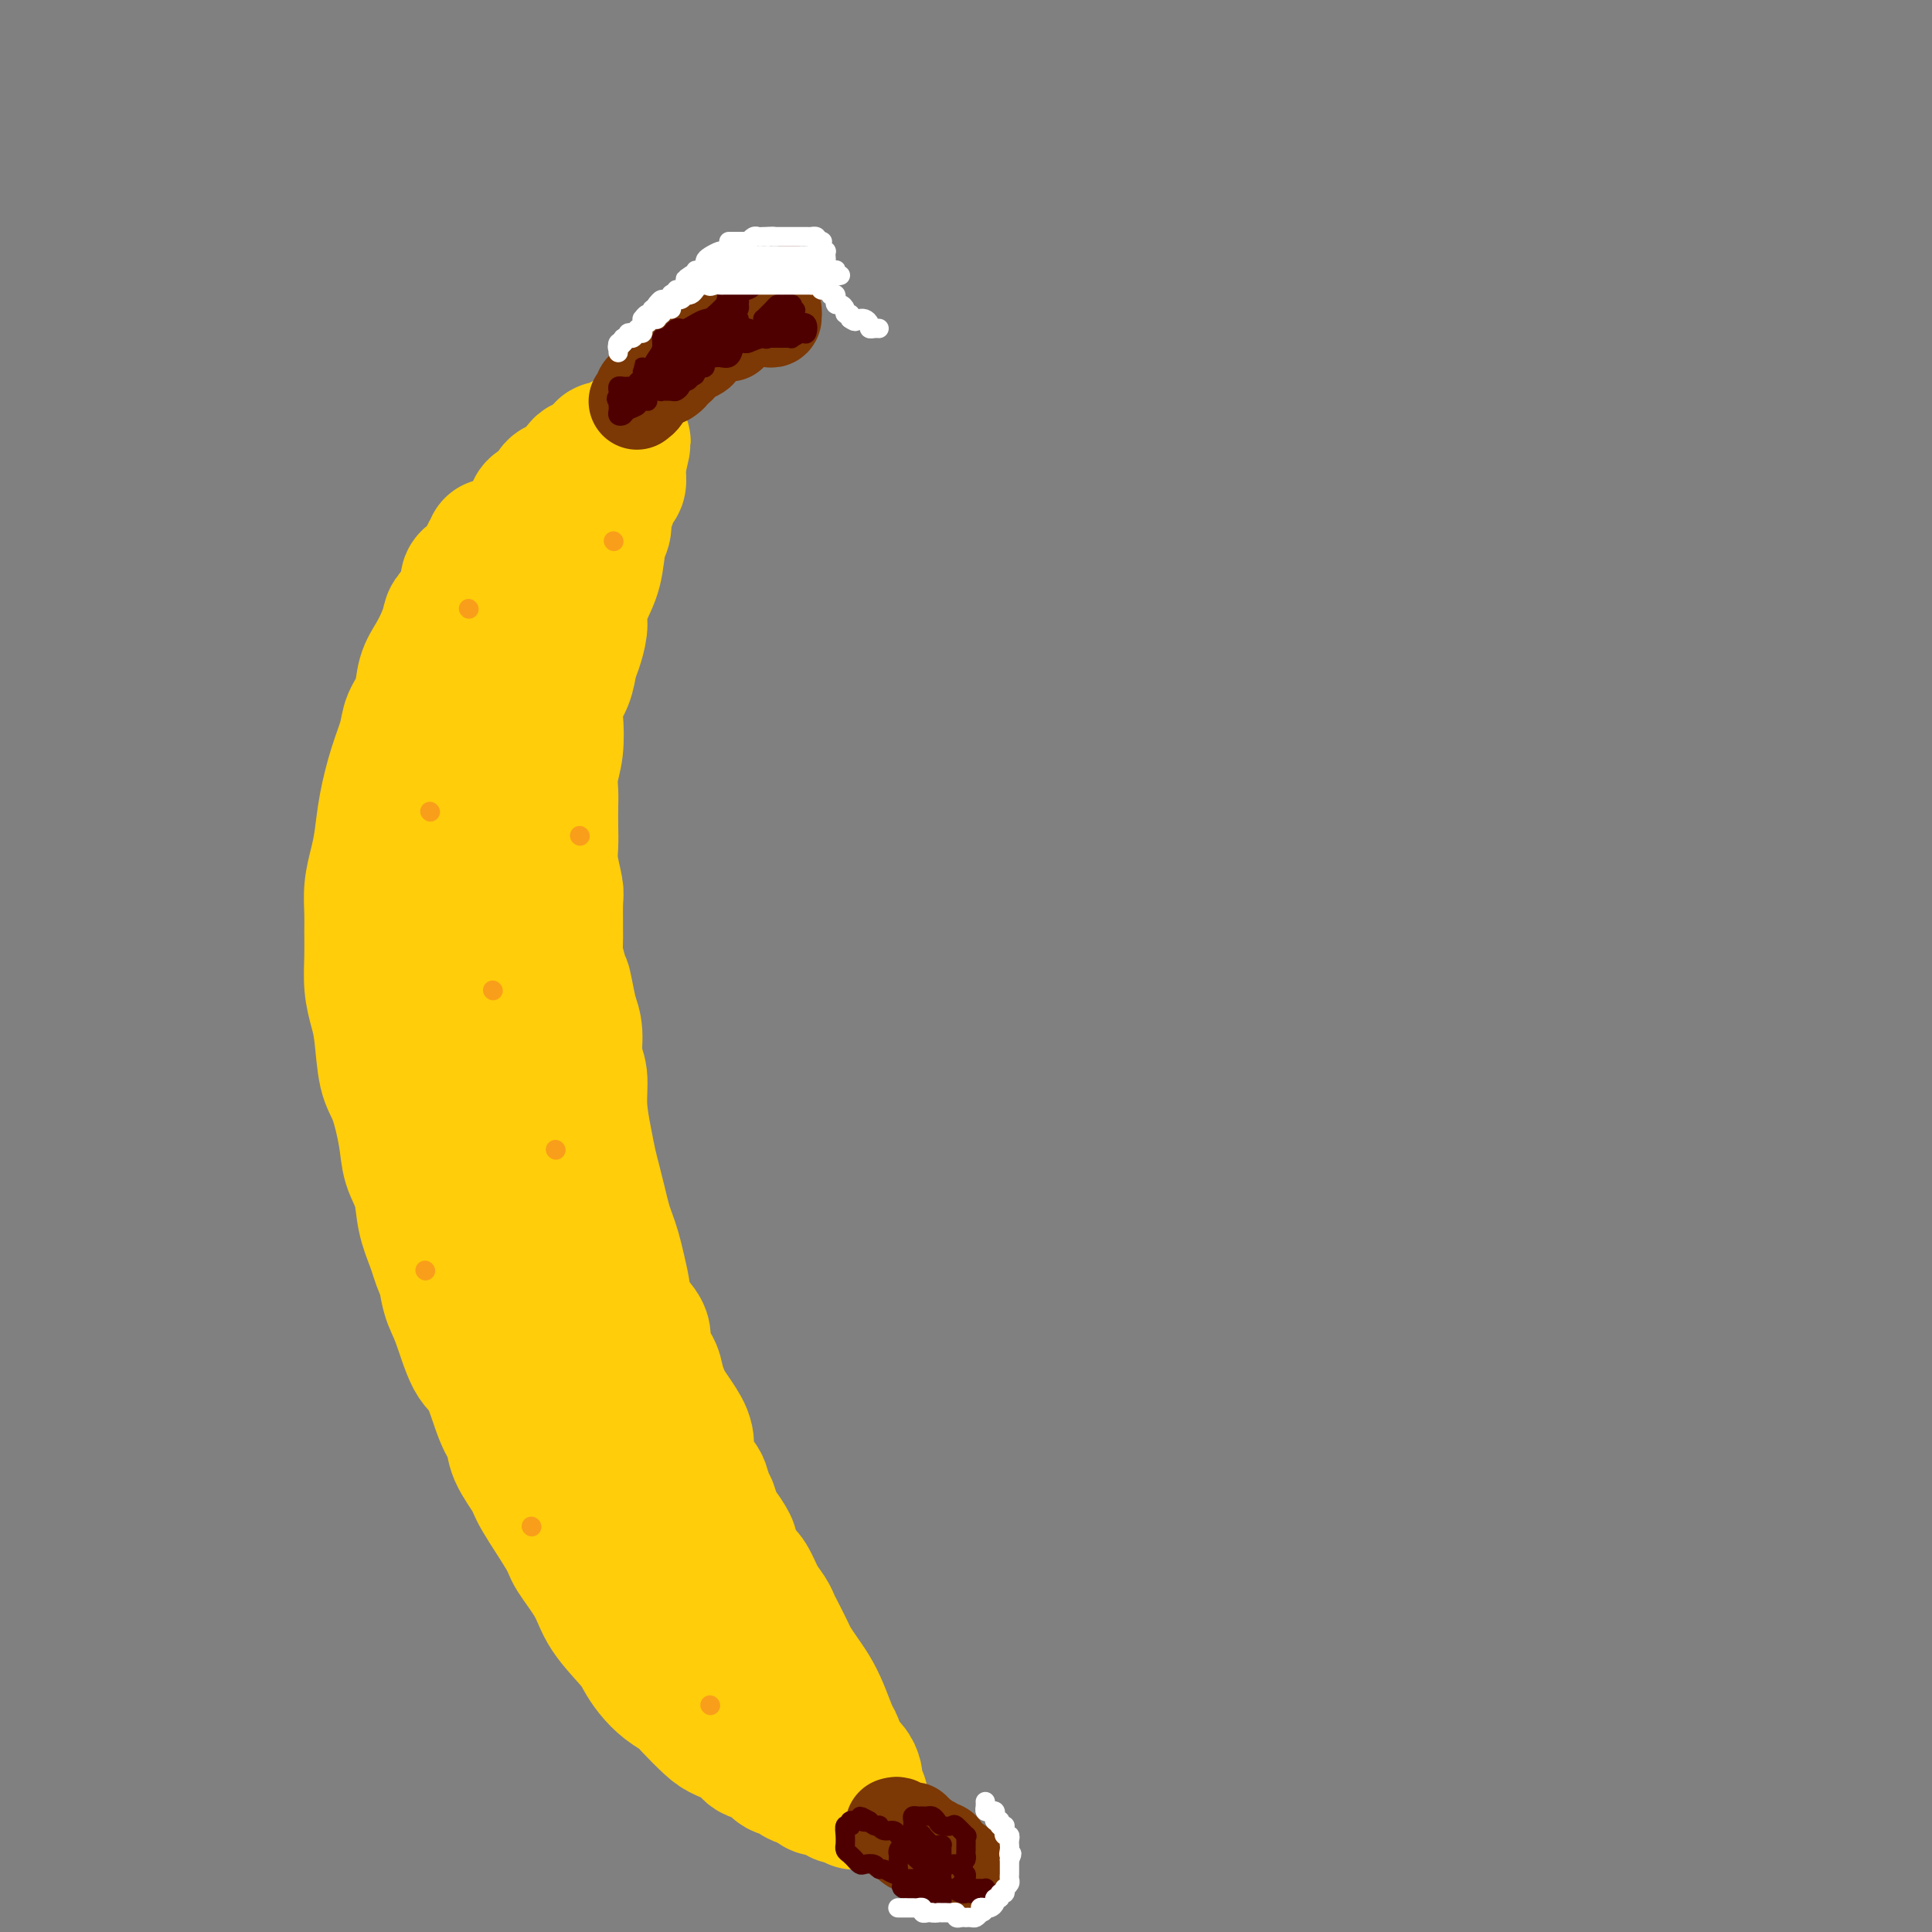 <svg viewBox='0 0 400 400' version='1.1' xmlns='http://www.w3.org/2000/svg' xmlns:xlink='http://www.w3.org/1999/xlink'><rect x="0" y="0" width="400" height="400" fill="#808080" stroke="none"/><g fill='none' stroke='#FFCD0A' stroke-width='6' stroke-linecap='round' stroke-linejoin='round'><path d='M86,127c-0.277,0.659 -0.553,1.319 -1,2c-0.447,0.681 -1.064,1.384 -1,2c0.064,0.616 0.809,1.146 0,3c-0.809,1.854 -3.172,5.032 -4,7c-0.828,1.968 -0.120,2.725 0,4c0.120,1.275 -0.347,3.067 -1,5c-0.653,1.933 -1.493,4.007 -2,6c-0.507,1.993 -0.683,3.904 -1,6c-0.317,2.096 -0.776,4.378 -1,8c-0.224,3.622 -0.212,8.583 0,12c0.212,3.417 0.623,5.290 1,9c0.377,3.710 0.719,9.258 1,13c0.281,3.742 0.501,5.676 1,8c0.499,2.324 1.277,5.036 2,8c0.723,2.964 1.393,6.180 2,9c0.607,2.820 1.152,5.244 2,8c0.848,2.756 1.998,5.845 3,9c1.002,3.155 1.855,6.375 3,9c1.145,2.625 2.582,4.656 4,8c1.418,3.344 2.818,8.002 5,13c2.182,4.998 5.146,10.336 7,14c1.854,3.664 2.596,5.656 4,8c1.404,2.344 3.468,5.042 5,8c1.532,2.958 2.530,6.178 4,9c1.470,2.822 3.410,5.248 5,8c1.590,2.752 2.828,5.830 4,8c1.172,2.170 2.277,3.430 4,6c1.723,2.570 4.064,6.448 5,8c0.936,1.552 0.468,0.776 0,0'/></g>
<g fill='none' stroke='#FFCD0A' stroke-width='28' stroke-linecap='round' stroke-linejoin='round'><path d='M102,113c-0.029,0.432 -0.058,0.864 0,1c0.058,0.136 0.204,-0.022 0,0c-0.204,0.022 -0.759,0.226 -1,1c-0.241,0.774 -0.169,2.118 -1,3c-0.831,0.882 -2.565,1.302 -3,2c-0.435,0.698 0.428,1.674 0,3c-0.428,1.326 -2.146,3.004 -3,4c-0.854,0.996 -0.844,1.312 -1,2c-0.156,0.688 -0.480,1.748 -1,3c-0.520,1.252 -1.238,2.696 -2,4c-0.762,1.304 -1.569,2.467 -2,4c-0.431,1.533 -0.486,3.436 -1,5c-0.514,1.564 -1.486,2.788 -2,4c-0.514,1.212 -0.571,2.413 -1,4c-0.429,1.587 -1.229,3.560 -2,6c-0.771,2.440 -1.513,5.345 -2,8c-0.487,2.655 -0.719,5.059 -1,7c-0.281,1.941 -0.611,3.420 -1,5c-0.389,1.580 -0.837,3.261 -1,5c-0.163,1.739 -0.041,3.536 0,5c0.041,1.464 0.000,2.596 0,4c-0.000,1.404 0.041,3.079 0,5c-0.041,1.921 -0.163,4.089 0,6c0.163,1.911 0.611,3.567 1,5c0.389,1.433 0.719,2.644 1,5c0.281,2.356 0.513,5.857 1,8c0.487,2.143 1.229,2.928 2,5c0.771,2.072 1.571,5.431 2,8c0.429,2.569 0.486,4.348 1,6c0.514,1.652 1.485,3.175 2,5c0.515,1.825 0.576,3.950 1,6c0.424,2.050 1.212,4.025 2,6'/><path d='M90,258c1.961,6.447 1.865,4.565 2,5c0.135,0.435 0.501,3.187 1,5c0.499,1.813 1.132,2.687 2,5c0.868,2.313 1.971,6.066 3,8c1.029,1.934 1.985,2.048 3,4c1.015,1.952 2.089,5.742 3,8c0.911,2.258 1.659,2.982 2,4c0.341,1.018 0.274,2.328 1,4c0.726,1.672 2.246,3.706 3,5c0.754,1.294 0.741,1.849 2,4c1.259,2.151 3.791,5.899 5,8c1.209,2.101 1.097,2.554 2,4c0.903,1.446 2.822,3.885 4,6c1.178,2.115 1.617,3.907 3,6c1.383,2.093 3.712,4.487 5,6c1.288,1.513 1.536,2.147 2,3c0.464,0.853 1.142,1.927 2,3c0.858,1.073 1.894,2.146 3,3c1.106,0.854 2.282,1.488 3,2c0.718,0.512 0.977,0.901 2,2c1.023,1.099 2.811,2.909 4,4c1.189,1.091 1.780,1.462 3,2c1.220,0.538 3.070,1.243 4,2c0.930,0.757 0.941,1.565 2,2c1.059,0.435 3.168,0.498 4,1c0.832,0.502 0.388,1.444 1,2c0.612,0.556 2.280,0.727 3,1c0.720,0.273 0.491,0.650 1,1c0.509,0.350 1.754,0.675 3,1'/><path d='M168,369c3.241,2.040 0.844,1.139 1,1c0.156,-0.139 2.864,0.484 4,1c1.136,0.516 0.700,0.924 1,1c0.300,0.076 1.335,-0.179 2,0c0.665,0.179 0.959,0.791 1,1c0.041,0.209 -0.171,0.015 0,0c0.171,-0.015 0.725,0.151 1,0c0.275,-0.151 0.270,-0.617 0,-1c-0.270,-0.383 -0.806,-0.683 -1,-1c-0.194,-0.317 -0.044,-0.650 0,-1c0.044,-0.350 -0.016,-0.717 0,-1c0.016,-0.283 0.107,-0.482 0,-1c-0.107,-0.518 -0.413,-1.356 -1,-2c-0.587,-0.644 -1.456,-1.096 -2,-2c-0.544,-0.904 -0.764,-2.261 -1,-3c-0.236,-0.739 -0.487,-0.860 -1,-2c-0.513,-1.140 -1.288,-3.301 -2,-5c-0.712,-1.699 -1.360,-2.938 -2,-4c-0.640,-1.062 -1.271,-1.947 -2,-3c-0.729,-1.053 -1.557,-2.274 -2,-3c-0.443,-0.726 -0.503,-0.959 -1,-2c-0.497,-1.041 -1.431,-2.891 -2,-4c-0.569,-1.109 -0.771,-1.477 -1,-2c-0.229,-0.523 -0.484,-1.202 -1,-2c-0.516,-0.798 -1.293,-1.715 -2,-3c-0.707,-1.285 -1.345,-2.939 -2,-4c-0.655,-1.061 -1.328,-1.531 -2,-2'/><path d='M153,325c-4.134,-7.855 -2.470,-5.493 -2,-5c0.470,0.493 -0.254,-0.883 -1,-2c-0.746,-1.117 -1.513,-1.975 -2,-3c-0.487,-1.025 -0.695,-2.216 -1,-3c-0.305,-0.784 -0.707,-1.160 -1,-2c-0.293,-0.840 -0.477,-2.143 -1,-3c-0.523,-0.857 -1.387,-1.269 -2,-2c-0.613,-0.731 -0.976,-1.781 -1,-3c-0.024,-1.219 0.292,-2.609 0,-4c-0.292,-1.391 -1.190,-2.785 -2,-4c-0.810,-1.215 -1.532,-2.253 -2,-3c-0.468,-0.747 -0.683,-1.203 -1,-2c-0.317,-0.797 -0.736,-1.935 -1,-3c-0.264,-1.065 -0.371,-2.058 -1,-3c-0.629,-0.942 -1.779,-1.833 -2,-3c-0.221,-1.167 0.488,-2.609 0,-4c-0.488,-1.391 -2.172,-2.732 -3,-4c-0.828,-1.268 -0.799,-2.463 -1,-4c-0.201,-1.537 -0.631,-3.415 -1,-5c-0.369,-1.585 -0.676,-2.878 -1,-4c-0.324,-1.122 -0.664,-2.074 -1,-3c-0.336,-0.926 -0.667,-1.827 -1,-3c-0.333,-1.173 -0.668,-2.619 -1,-4c-0.332,-1.381 -0.662,-2.698 -1,-4c-0.338,-1.302 -0.683,-2.591 -1,-4c-0.317,-1.409 -0.606,-2.939 -1,-5c-0.394,-2.061 -0.893,-4.652 -1,-7c-0.107,-2.348 0.177,-4.454 0,-6c-0.177,-1.546 -0.817,-2.532 -1,-4c-0.183,-1.468 0.091,-3.420 0,-5c-0.091,-1.580 -0.545,-2.790 -1,-4'/><path d='M118,210c-2.039,-10.310 -1.135,-5.085 -1,-4c0.135,1.085 -0.499,-1.972 -1,-4c-0.501,-2.028 -0.870,-3.028 -1,-4c-0.130,-0.972 -0.021,-1.915 0,-4c0.021,-2.085 -0.047,-5.313 0,-7c0.047,-1.687 0.209,-1.834 0,-3c-0.209,-1.166 -0.788,-3.350 -1,-5c-0.212,-1.650 -0.058,-2.765 0,-4c0.058,-1.235 0.019,-2.589 0,-4c-0.019,-1.411 -0.019,-2.877 0,-4c0.019,-1.123 0.056,-1.903 0,-3c-0.056,-1.097 -0.204,-2.512 0,-4c0.204,-1.488 0.762,-3.049 1,-5c0.238,-1.951 0.158,-4.292 0,-6c-0.158,-1.708 -0.392,-2.782 0,-4c0.392,-1.218 1.411,-2.580 2,-4c0.589,-1.420 0.748,-2.900 1,-4c0.252,-1.100 0.596,-1.821 1,-3c0.404,-1.179 0.867,-2.816 1,-4c0.133,-1.184 -0.066,-1.916 0,-3c0.066,-1.084 0.395,-2.521 1,-4c0.605,-1.479 1.486,-3.000 2,-5c0.514,-2.000 0.662,-4.480 1,-6c0.338,-1.520 0.865,-2.080 1,-3c0.135,-0.920 -0.121,-2.201 0,-3c0.121,-0.799 0.621,-1.117 1,-2c0.379,-0.883 0.637,-2.330 1,-3c0.363,-0.670 0.829,-0.561 1,-1c0.171,-0.439 0.046,-1.426 0,-2c-0.046,-0.574 -0.013,-0.735 0,-1c0.013,-0.265 0.007,-0.632 0,-1'/><path d='M128,96c1.998,-7.973 0.493,-3.405 0,-2c-0.493,1.405 0.026,-0.353 0,-1c-0.026,-0.647 -0.598,-0.185 -1,0c-0.402,0.185 -0.633,0.092 -1,0c-0.367,-0.092 -0.871,-0.182 -1,0c-0.129,0.182 0.115,0.638 0,1c-0.115,0.362 -0.591,0.630 -1,1c-0.409,0.370 -0.751,0.842 -1,1c-0.249,0.158 -0.403,0.001 -1,0c-0.597,-0.001 -1.635,0.155 -2,1c-0.365,0.845 -0.058,2.380 -1,3c-0.942,0.620 -3.134,0.326 -4,1c-0.866,0.674 -0.407,2.317 -1,3c-0.593,0.683 -2.238,0.408 -3,1c-0.762,0.592 -0.642,2.052 -1,3c-0.358,0.948 -1.194,1.382 -2,2c-0.806,0.618 -1.582,1.418 -2,2c-0.418,0.582 -0.479,0.946 -1,2c-0.521,1.054 -1.502,2.798 -2,4c-0.498,1.202 -0.515,1.861 -1,3c-0.485,1.139 -1.439,2.759 -2,4c-0.561,1.241 -0.728,2.103 -1,3c-0.272,0.897 -0.649,1.828 -1,3c-0.351,1.172 -0.675,2.586 -1,4'/><path d='M97,135c-2.349,5.188 -1.222,3.158 -1,3c0.222,-0.158 -0.463,1.557 -1,3c-0.537,1.443 -0.928,2.613 -1,4c-0.072,1.387 0.173,2.990 0,4c-0.173,1.010 -0.765,1.428 -1,3c-0.235,1.572 -0.112,4.299 0,6c0.112,1.701 0.212,2.376 0,4c-0.212,1.624 -0.737,4.196 -1,6c-0.263,1.804 -0.263,2.838 0,4c0.263,1.162 0.788,2.451 1,4c0.212,1.549 0.112,3.358 0,5c-0.112,1.642 -0.237,3.117 0,5c0.237,1.883 0.836,4.173 1,6c0.164,1.827 -0.108,3.190 0,5c0.108,1.810 0.596,4.066 1,6c0.404,1.934 0.723,3.545 1,6c0.277,2.455 0.511,5.755 1,8c0.489,2.245 1.234,3.436 2,6c0.766,2.564 1.552,6.500 2,9c0.448,2.500 0.557,3.562 1,5c0.443,1.438 1.220,3.251 2,5c0.780,1.749 1.564,3.432 2,5c0.436,1.568 0.524,3.019 1,5c0.476,1.981 1.339,4.490 2,6c0.661,1.510 1.120,2.019 2,4c0.880,1.981 2.179,5.432 3,8c0.821,2.568 1.162,4.252 2,6c0.838,1.748 2.173,3.561 3,5c0.827,1.439 1.146,2.503 2,4c0.854,1.497 2.244,3.428 3,5c0.756,1.572 0.878,2.786 1,4'/><path d='M125,294c3.054,6.218 2.690,3.764 3,4c0.310,0.236 1.294,3.161 2,5c0.706,1.839 1.135,2.593 2,4c0.865,1.407 2.167,3.469 3,5c0.833,1.531 1.197,2.531 2,4c0.803,1.469 2.045,3.408 3,5c0.955,1.592 1.625,2.837 2,4c0.375,1.163 0.457,2.244 1,3c0.543,0.756 1.549,1.185 2,2c0.451,0.815 0.348,2.014 1,3c0.652,0.986 2.058,1.759 3,3c0.942,1.241 1.418,2.949 2,4c0.582,1.051 1.270,1.444 2,2c0.730,0.556 1.502,1.273 2,2c0.498,0.727 0.721,1.463 1,2c0.279,0.537 0.614,0.875 1,1c0.386,0.125 0.825,0.036 1,0c0.175,-0.036 0.088,-0.018 0,0'/></g>
<g fill='none' stroke='#7C3805' stroke-width='20' stroke-linecap='round' stroke-linejoin='round'><path d='M185,378c0.409,-0.114 0.817,-0.228 1,0c0.183,0.228 0.139,0.797 0,1c-0.139,0.203 -0.374,0.041 0,0c0.374,-0.041 1.358,0.041 2,0c0.642,-0.041 0.942,-0.203 1,0c0.058,0.203 -0.126,0.772 0,1c0.126,0.228 0.563,0.114 1,0'/><path d='M190,380c0.714,0.532 -0.001,0.860 0,1c0.001,0.140 0.717,0.090 1,0c0.283,-0.090 0.132,-0.221 0,0c-0.132,0.221 -0.246,0.795 0,1c0.246,0.205 0.853,0.041 1,0c0.147,-0.041 -0.167,0.041 0,0c0.167,-0.041 0.815,-0.204 1,0c0.185,0.204 -0.091,0.775 0,1c0.091,0.225 0.550,0.102 1,0c0.450,-0.102 0.890,-0.185 1,0c0.110,0.185 -0.110,0.638 0,1c0.110,0.362 0.552,0.633 1,1c0.448,0.367 0.904,0.830 1,1c0.096,0.170 -0.166,0.046 0,0c0.166,-0.046 0.762,-0.013 1,0c0.238,0.013 0.119,0.007 0,0'/><path d='M198,386c1.054,0.994 -0.310,0.477 -1,0c-0.690,-0.477 -0.706,-0.916 -1,-1c-0.294,-0.084 -0.866,0.188 -1,0c-0.134,-0.188 0.170,-0.834 0,-1c-0.170,-0.166 -0.815,0.148 -1,0c-0.185,-0.148 0.090,-0.758 0,-1c-0.090,-0.242 -0.546,-0.118 -1,0c-0.454,0.118 -0.905,0.228 -1,0c-0.095,-0.228 0.168,-0.793 0,-1c-0.168,-0.207 -0.766,-0.055 -1,0c-0.234,0.055 -0.104,0.012 0,0c0.104,-0.012 0.183,0.007 0,0c-0.183,-0.007 -0.627,-0.040 -1,0c-0.373,0.040 -0.675,0.154 -1,0c-0.325,-0.154 -0.675,-0.577 -1,-1c-0.325,-0.423 -0.626,-0.845 -1,-1c-0.374,-0.155 -0.821,-0.044 -1,0c-0.179,0.044 -0.089,0.022 0,0'/><path d='M132,83c-0.120,0.089 -0.239,0.177 0,0c0.239,-0.177 0.837,-0.621 1,-1c0.163,-0.379 -0.110,-0.693 0,-1c0.110,-0.307 0.604,-0.607 1,-1c0.396,-0.393 0.693,-0.879 1,-1c0.307,-0.121 0.625,0.123 1,0c0.375,-0.123 0.808,-0.611 1,-1c0.192,-0.389 0.142,-0.678 0,-1c-0.142,-0.322 -0.375,-0.678 0,-1c0.375,-0.322 1.357,-0.611 2,-1c0.643,-0.389 0.945,-0.877 1,-1c0.055,-0.123 -0.139,0.121 0,0c0.139,-0.121 0.611,-0.606 1,-1c0.389,-0.394 0.694,-0.697 1,-1'/><path d='M142,72c1.499,-1.657 0.248,-0.299 0,0c-0.248,0.299 0.507,-0.460 1,-1c0.493,-0.540 0.724,-0.862 1,-1c0.276,-0.138 0.599,-0.094 1,0c0.401,0.094 0.881,0.236 1,0c0.119,-0.236 -0.123,-0.851 0,-1c0.123,-0.149 0.611,0.166 1,0c0.389,-0.166 0.678,-0.815 1,-1c0.322,-0.185 0.677,0.094 1,0c0.323,-0.094 0.615,-0.561 1,-1c0.385,-0.439 0.863,-0.850 1,-1c0.137,-0.150 -0.068,-0.040 0,0c0.068,0.040 0.410,0.011 1,0c0.590,-0.011 1.429,-0.003 2,0c0.571,0.003 0.874,0.001 1,0c0.126,-0.001 0.075,-0.000 0,0c-0.075,0.000 -0.175,-0.000 0,0c0.175,0.000 0.625,0.001 1,0c0.375,-0.001 0.676,-0.004 1,0c0.324,0.004 0.673,0.015 1,0c0.327,-0.015 0.634,-0.056 1,0c0.366,0.056 0.791,0.207 1,0c0.209,-0.207 0.203,-0.774 0,-1c-0.203,-0.226 -0.601,-0.113 -1,0'/><path d='M159,65c2.515,-1.148 0.302,-0.519 -1,0c-1.302,0.519 -1.694,0.926 -2,1c-0.306,0.074 -0.527,-0.186 -1,0c-0.473,0.186 -1.200,0.819 -2,1c-0.800,0.181 -1.675,-0.091 -2,0c-0.325,0.091 -0.100,0.544 0,1c0.100,0.456 0.076,0.914 0,1c-0.076,0.086 -0.204,-0.198 -1,0c-0.796,0.198 -2.259,0.880 -3,1c-0.741,0.120 -0.758,-0.322 -1,0c-0.242,0.322 -0.709,1.410 -1,2c-0.291,0.590 -0.406,0.684 -1,1c-0.594,0.316 -1.666,0.854 -2,1c-0.334,0.146 0.069,-0.102 0,0c-0.069,0.102 -0.611,0.553 -1,1c-0.389,0.447 -0.626,0.891 -1,1c-0.374,0.109 -0.884,-0.115 -1,0c-0.116,0.115 0.161,0.569 0,1c-0.161,0.431 -0.760,0.837 -1,1c-0.240,0.163 -0.120,0.081 0,0'/></g>
<g fill='none' stroke='#F99E1B' stroke-width='4' stroke-linecap='round' stroke-linejoin='round'><path d='M110,316c0.000,0.000 0.100,0.100 0.1,0.1'/><path d='M115,238c0.000,0.000 0.100,0.100 0.1,0.1'/><path d='M102,205c0.000,0.000 0.100,0.100 0.1,0.1'/><path d='M147,353c0.000,0.000 0.100,0.100 0.1,0.1'/><path d='M89,168c0.000,0.000 0.100,0.100 0.1,0.1'/><path d='M97,126c0.000,0.000 0.100,0.100 0.1,0.1'/><path d='M127,112c0.000,0.000 0.100,0.100 0.1,0.1'/><path d='M88,263c0.000,0.000 0.100,0.100 0.1,0.1'/><path d='M120,173c0.000,0.000 0.100,0.100 0.1,0.1'/></g>
<g fill='none' stroke='#4E0000' stroke-width='4' stroke-linecap='round' stroke-linejoin='round'><path d='M134,79c0.093,0.100 0.186,0.200 0,0c-0.186,-0.200 -0.650,-0.698 0,-1c0.650,-0.302 2.413,-0.406 3,-1c0.587,-0.594 -0.001,-1.676 0,-2c0.001,-0.324 0.592,0.110 1,0c0.408,-0.110 0.634,-0.764 1,-1c0.366,-0.236 0.871,-0.053 1,0c0.129,0.053 -0.117,-0.024 0,0c0.117,0.024 0.596,0.147 1,0c0.404,-0.147 0.733,-0.565 1,-1c0.267,-0.435 0.470,-0.887 1,-1c0.530,-0.113 1.385,0.113 2,0c0.615,-0.113 0.988,-0.566 1,-1c0.012,-0.434 -0.337,-0.848 0,-1c0.337,-0.152 1.360,-0.041 2,0c0.640,0.041 0.897,0.012 1,0c0.103,-0.012 0.051,-0.006 0,0'/><path d='M137,79c0.088,0.138 0.177,0.276 0,0c-0.177,-0.276 -0.618,-0.966 0,-2c0.618,-1.034 2.296,-2.412 3,-3c0.704,-0.588 0.435,-0.388 1,-1c0.565,-0.612 1.966,-2.038 3,-3c1.034,-0.962 1.703,-1.461 2,-2c0.297,-0.539 0.224,-1.117 1,-2c0.776,-0.883 2.402,-2.072 3,-3c0.598,-0.928 0.169,-1.597 1,-2c0.831,-0.403 2.923,-0.542 4,-1c1.077,-0.458 1.139,-1.236 2,-2c0.861,-0.764 2.523,-1.515 3,-2c0.477,-0.485 -0.229,-0.705 0,-1c0.229,-0.295 1.394,-0.665 2,-1c0.606,-0.335 0.655,-0.634 1,-1c0.345,-0.366 0.988,-0.800 1,-1c0.012,-0.200 -0.605,-0.167 -1,0c-0.395,0.167 -0.568,0.468 -1,1c-0.432,0.532 -1.123,1.295 -2,2c-0.877,0.705 -1.938,1.353 -3,2'/><path d='M157,57c-1.444,1.151 -1.554,1.527 -2,2c-0.446,0.473 -1.229,1.043 -2,2c-0.771,0.957 -1.531,2.302 -2,3c-0.469,0.698 -0.647,0.749 -1,1c-0.353,0.251 -0.879,0.701 -1,1c-0.121,0.299 0.164,0.447 0,1c-0.164,0.553 -0.777,1.511 -1,2c-0.223,0.489 -0.058,0.509 0,1c0.058,0.491 0.008,1.454 0,2c-0.008,0.546 0.026,0.676 0,1c-0.026,0.324 -0.110,0.843 0,1c0.110,0.157 0.415,-0.048 1,0c0.585,0.048 1.449,0.349 2,0c0.551,-0.349 0.789,-1.347 1,-2c0.211,-0.653 0.396,-0.962 1,-1c0.604,-0.038 1.626,0.196 2,0c0.374,-0.196 0.098,-0.823 0,-1c-0.098,-0.177 -0.019,0.096 0,0c0.019,-0.096 -0.020,-0.562 0,-1c0.020,-0.438 0.101,-0.847 0,-1c-0.101,-0.153 -0.384,-0.051 -1,0c-0.616,0.051 -1.564,0.051 -2,0c-0.436,-0.051 -0.358,-0.154 -1,0c-0.642,0.154 -2.004,0.566 -3,1c-0.996,0.434 -1.626,0.890 -2,1c-0.374,0.110 -0.493,-0.125 -1,0c-0.507,0.125 -1.404,0.611 -2,1c-0.596,0.389 -0.891,0.682 -1,1c-0.109,0.318 -0.031,0.662 0,1c0.031,0.338 0.016,0.669 0,1'/><path d='M142,74c-0.449,0.782 -0.072,0.739 0,1c0.072,0.261 -0.161,0.828 0,1c0.161,0.172 0.716,-0.052 1,0c0.284,0.052 0.296,0.379 1,0c0.704,-0.379 2.100,-1.463 3,-2c0.900,-0.537 1.303,-0.525 2,-1c0.697,-0.475 1.689,-1.436 2,-2c0.311,-0.564 -0.060,-0.729 0,-1c0.060,-0.271 0.549,-0.647 1,-1c0.451,-0.353 0.862,-0.682 1,-1c0.138,-0.318 0.001,-0.623 0,-1c-0.001,-0.377 0.134,-0.825 0,-1c-0.134,-0.175 -0.535,-0.077 -1,0c-0.465,0.077 -0.993,0.134 -2,0c-1.007,-0.134 -2.494,-0.458 -4,0c-1.506,0.458 -3.030,1.698 -4,2c-0.970,0.302 -1.387,-0.333 -2,0c-0.613,0.333 -1.422,1.636 -2,2c-0.578,0.364 -0.926,-0.211 -1,0c-0.074,0.211 0.124,1.208 0,2c-0.124,0.792 -0.570,1.379 -1,2c-0.430,0.621 -0.844,1.276 -1,2c-0.156,0.724 -0.053,1.515 0,2c0.053,0.485 0.058,0.662 0,1c-0.058,0.338 -0.177,0.837 0,1c0.177,0.163 0.650,-0.012 1,0c0.350,0.012 0.578,0.209 1,0c0.422,-0.209 1.037,-0.826 2,-1c0.963,-0.174 2.275,0.093 3,0c0.725,-0.093 0.862,-0.547 1,-1'/><path d='M143,78c1.420,-0.157 0.969,-0.548 1,-1c0.031,-0.452 0.544,-0.965 1,-1c0.456,-0.035 0.855,0.408 1,0c0.145,-0.408 0.036,-1.668 0,-2c-0.036,-0.332 0.002,0.265 0,0c-0.002,-0.265 -0.045,-1.393 0,-2c0.045,-0.607 0.178,-0.692 0,-1c-0.178,-0.308 -0.667,-0.840 -1,-1c-0.333,-0.160 -0.510,0.053 -1,0c-0.490,-0.053 -1.294,-0.371 -2,0c-0.706,0.371 -1.313,1.430 -2,2c-0.687,0.570 -1.452,0.649 -2,1c-0.548,0.351 -0.879,0.974 -1,1c-0.121,0.026 -0.032,-0.544 0,0c0.032,0.544 0.009,2.201 0,3c-0.009,0.799 -0.002,0.740 0,1c0.002,0.260 -0.001,0.840 0,1c0.001,0.160 0.007,-0.101 0,0c-0.007,0.101 -0.027,0.564 0,1c0.027,0.436 0.102,0.846 0,1c-0.102,0.154 -0.381,0.051 0,0c0.381,-0.051 1.422,-0.051 2,0c0.578,0.051 0.691,0.154 1,0c0.309,-0.154 0.812,-0.563 1,-1c0.188,-0.437 0.061,-0.902 0,-1c-0.061,-0.098 -0.058,0.170 0,0c0.058,-0.170 0.169,-0.776 0,-1c-0.169,-0.224 -0.620,-0.064 -1,0c-0.380,0.064 -0.690,0.032 -1,0'/><path d='M139,78c-0.621,-0.464 -1.672,-0.126 -2,0c-0.328,0.126 0.067,0.038 0,0c-0.067,-0.038 -0.595,-0.026 -1,0c-0.405,0.026 -0.686,0.067 -1,0c-0.314,-0.067 -0.662,-0.243 -1,0c-0.338,0.243 -0.665,0.905 -1,1c-0.335,0.095 -0.678,-0.377 -1,0c-0.322,0.377 -0.623,1.604 -1,2c-0.377,0.396 -0.830,-0.037 -1,0c-0.170,0.037 -0.057,0.546 0,1c0.057,0.454 0.058,0.854 0,1c-0.058,0.146 -0.174,0.039 0,0c0.174,-0.039 0.639,-0.011 1,0c0.361,0.011 0.619,0.004 1,0c0.381,-0.004 0.887,-0.004 1,0c0.113,0.004 -0.165,0.011 0,0c0.165,-0.011 0.772,-0.040 1,0c0.228,0.040 0.076,0.151 0,0c-0.076,-0.151 -0.076,-0.562 0,-1c0.076,-0.438 0.228,-0.902 0,-1c-0.228,-0.098 -0.835,0.170 -1,0c-0.165,-0.170 0.111,-0.777 0,-1c-0.111,-0.223 -0.608,-0.060 -1,0c-0.392,0.060 -0.679,0.019 -1,0c-0.321,-0.019 -0.674,-0.016 -1,0c-0.326,0.016 -0.623,0.046 -1,0c-0.377,-0.046 -0.832,-0.166 -1,0c-0.168,0.166 -0.048,0.619 0,1c0.048,0.381 0.024,0.691 0,1'/><path d='M128,82c-0.774,0.549 -0.208,0.921 0,1c0.208,0.079 0.059,-0.136 0,0c-0.059,0.136 -0.028,0.622 0,1c0.028,0.378 0.054,0.648 0,1c-0.054,0.352 -0.187,0.785 0,1c0.187,0.215 0.695,0.212 1,0c0.305,-0.212 0.407,-0.633 1,-1c0.593,-0.367 1.675,-0.681 2,-1c0.325,-0.319 -0.109,-0.645 0,-1c0.109,-0.355 0.761,-0.739 1,-1c0.239,-0.261 0.064,-0.398 0,-1c-0.064,-0.602 -0.017,-1.668 0,-2c0.017,-0.332 0.005,0.072 0,0c-0.005,-0.072 -0.001,-0.619 0,-1c0.001,-0.381 0.001,-0.596 0,-1c-0.001,-0.404 -0.001,-0.998 0,-1c0.001,-0.002 0.003,0.589 0,1c-0.003,0.411 -0.013,0.644 0,1c0.013,0.356 0.048,0.836 0,1c-0.048,0.164 -0.178,0.013 0,0c0.178,-0.013 0.663,0.112 1,0c0.337,-0.112 0.525,-0.461 1,-1c0.475,-0.539 1.238,-1.270 2,-2'/><path d='M137,76c0.987,-1.738 0.955,-2.084 1,-2c0.045,0.084 0.167,0.598 1,0c0.833,-0.598 2.377,-2.307 3,-3c0.623,-0.693 0.323,-0.371 1,-1c0.677,-0.629 2.329,-2.210 3,-3c0.671,-0.790 0.361,-0.790 1,-1c0.639,-0.210 2.228,-0.632 3,-1c0.772,-0.368 0.728,-0.684 1,-1c0.272,-0.316 0.858,-0.633 1,-1c0.142,-0.367 -0.162,-0.785 0,-1c0.162,-0.215 0.791,-0.227 1,0c0.209,0.227 -0.000,0.694 0,1c0.000,0.306 0.210,0.450 0,1c-0.210,0.550 -0.841,1.505 -1,2c-0.159,0.495 0.153,0.529 0,1c-0.153,0.471 -0.771,1.380 -1,2c-0.229,0.620 -0.068,0.950 0,1c0.068,0.050 0.044,-0.182 0,0c-0.044,0.182 -0.106,0.776 0,1c0.106,0.224 0.380,0.077 1,0c0.620,-0.077 1.585,-0.083 2,0c0.415,0.083 0.281,0.257 1,0c0.719,-0.257 2.291,-0.944 3,-1c0.709,-0.056 0.555,0.518 1,0c0.445,-0.518 1.491,-2.129 2,-3c0.509,-0.871 0.483,-1.004 1,-1c0.517,0.004 1.576,0.144 2,0c0.424,-0.144 0.212,-0.572 0,-1'/><path d='M164,65c1.518,-1.093 0.313,-0.826 0,-1c-0.313,-0.174 0.267,-0.790 0,-1c-0.267,-0.210 -1.382,-0.014 -2,0c-0.618,0.014 -0.740,-0.155 -1,0c-0.260,0.155 -0.658,0.633 -1,1c-0.342,0.367 -0.628,0.623 -1,1c-0.372,0.377 -0.832,0.874 -1,1c-0.168,0.126 -0.046,-0.120 0,0c0.046,0.120 0.015,0.607 0,1c-0.015,0.393 -0.015,0.694 0,1c0.015,0.306 0.045,0.618 0,1c-0.045,0.382 -0.163,0.835 0,1c0.163,0.165 0.608,0.044 1,0c0.392,-0.044 0.730,-0.011 1,0c0.270,0.011 0.471,-0.001 1,0c0.529,0.001 1.385,0.016 2,0c0.615,-0.016 0.990,-0.065 1,0c0.010,0.065 -0.344,0.242 0,0c0.344,-0.242 1.384,-0.902 2,-1c0.616,-0.098 0.806,0.366 1,0c0.194,-0.366 0.392,-1.562 0,-2c-0.392,-0.438 -1.375,-0.118 -2,0c-0.625,0.118 -0.893,0.034 -1,0c-0.107,-0.034 -0.054,-0.017 0,0'/><path d='M189,382c-0.340,0.024 -0.679,0.047 -1,0c-0.321,-0.047 -0.622,-0.166 -1,0c-0.378,0.166 -0.831,0.615 -1,1c-0.169,0.385 -0.052,0.704 0,1c0.052,0.296 0.041,0.570 0,1c-0.041,0.430 -0.112,1.018 0,2c0.112,0.982 0.407,2.358 1,3c0.593,0.642 1.482,0.550 2,1c0.518,0.450 0.664,1.441 1,2c0.336,0.559 0.863,0.685 1,1c0.137,0.315 -0.117,0.817 0,1c0.117,0.183 0.606,0.046 1,0c0.394,-0.046 0.695,-0.001 1,0c0.305,0.001 0.616,-0.042 1,0c0.384,0.042 0.842,0.170 1,0c0.158,-0.170 0.015,-0.638 0,-1c-0.015,-0.362 0.098,-0.619 0,-1c-0.098,-0.381 -0.407,-0.887 -1,-1c-0.593,-0.113 -1.471,0.166 -2,0c-0.529,-0.166 -0.709,-0.776 -1,-1c-0.291,-0.224 -0.694,-0.060 -1,0c-0.306,0.060 -0.516,0.017 -1,0c-0.484,-0.017 -1.242,-0.009 -2,0'/><path d='M187,391c-1.043,-0.619 0.349,-0.166 1,0c0.651,0.166 0.560,0.046 1,0c0.440,-0.046 1.410,-0.019 2,0c0.590,0.019 0.799,0.031 1,0c0.201,-0.031 0.394,-0.106 1,0c0.606,0.106 1.627,0.393 2,0c0.373,-0.393 0.100,-1.467 0,-2c-0.100,-0.533 -0.027,-0.524 0,-1c0.027,-0.476 0.007,-1.438 0,-2c-0.007,-0.562 -0.001,-0.725 0,-1c0.001,-0.275 -0.003,-0.663 0,-1c0.003,-0.337 0.013,-0.624 0,-1c-0.013,-0.376 -0.050,-0.840 0,-1c0.050,-0.160 0.186,-0.015 0,0c-0.186,0.015 -0.694,-0.101 -1,0c-0.306,0.101 -0.410,0.420 -1,0c-0.590,-0.420 -1.664,-1.577 -2,-2c-0.336,-0.423 0.068,-0.111 0,0c-0.068,0.111 -0.607,0.020 -1,0c-0.393,-0.020 -0.639,0.032 -1,0c-0.361,-0.032 -0.836,-0.149 -1,0c-0.164,0.149 -0.016,0.565 0,1c0.016,0.435 -0.099,0.890 0,1c0.099,0.110 0.411,-0.124 1,0c0.589,0.124 1.454,0.607 2,1c0.546,0.393 0.773,0.697 1,1'/><path d='M192,384c1.267,1.071 2.434,1.748 3,2c0.566,0.252 0.530,0.079 1,0c0.470,-0.079 1.447,-0.062 2,0c0.553,0.062 0.684,0.171 1,0c0.316,-0.171 0.817,-0.623 1,-1c0.183,-0.377 0.049,-0.680 0,-1c-0.049,-0.320 -0.011,-0.658 0,-1c0.011,-0.342 -0.004,-0.688 0,-1c0.004,-0.312 0.027,-0.592 0,-1c-0.027,-0.408 -0.105,-0.946 0,-1c0.105,-0.054 0.393,0.375 0,0c-0.393,-0.375 -1.467,-1.554 -2,-2c-0.533,-0.446 -0.524,-0.158 -1,0c-0.476,0.158 -1.437,0.186 -2,0c-0.563,-0.186 -0.728,-0.586 -1,-1c-0.272,-0.414 -0.651,-0.844 -1,-1c-0.349,-0.156 -0.668,-0.039 -1,0c-0.332,0.039 -0.677,0.001 -1,0c-0.323,-0.001 -0.622,0.037 -1,0c-0.378,-0.037 -0.833,-0.147 -1,0c-0.167,0.147 -0.044,0.553 0,1c0.044,0.447 0.010,0.935 0,1c-0.010,0.065 0.004,-0.292 0,0c-0.004,0.292 -0.026,1.234 0,2c0.026,0.766 0.101,1.357 0,2c-0.101,0.643 -0.378,1.337 0,2c0.378,0.663 1.409,1.294 2,2c0.591,0.706 0.740,1.487 1,2c0.260,0.513 0.630,0.756 1,1'/><path d='M193,389c1.085,0.939 1.796,0.787 2,1c0.204,0.213 -0.099,0.790 0,1c0.099,0.210 0.600,0.052 1,0c0.400,-0.052 0.700,0.001 1,0c0.300,-0.001 0.602,-0.056 1,0c0.398,0.056 0.892,0.222 1,0c0.108,-0.222 -0.172,-0.833 0,-1c0.172,-0.167 0.794,0.109 1,0c0.206,-0.109 -0.004,-0.604 0,-1c0.004,-0.396 0.223,-0.694 0,-1c-0.223,-0.306 -0.886,-0.622 -1,-1c-0.114,-0.378 0.321,-0.818 0,-1c-0.321,-0.182 -1.399,-0.104 -2,0c-0.601,0.104 -0.726,0.235 -1,0c-0.274,-0.235 -0.699,-0.837 -1,-1c-0.301,-0.163 -0.480,0.114 -1,0c-0.520,-0.114 -1.382,-0.618 -2,-1c-0.618,-0.382 -0.992,-0.641 -1,-1c-0.008,-0.359 0.348,-0.817 0,-1c-0.348,-0.183 -1.402,-0.092 -2,0c-0.598,0.092 -0.741,0.183 -1,0c-0.259,-0.183 -0.634,-0.641 -1,-1c-0.366,-0.359 -0.724,-0.618 -1,-1c-0.276,-0.382 -0.469,-0.886 -1,-1c-0.531,-0.114 -1.399,0.163 -2,0c-0.601,-0.163 -0.934,-0.765 -1,-1c-0.066,-0.235 0.136,-0.102 0,0c-0.136,0.102 -0.610,0.172 -1,0c-0.390,-0.172 -0.695,-0.586 -1,-1'/><path d='M180,377c-3.277,-1.857 -1.470,-0.498 -1,0c0.470,0.498 -0.396,0.137 -1,0c-0.604,-0.137 -0.945,-0.050 -1,0c-0.055,0.050 0.178,0.065 0,0c-0.178,-0.065 -0.766,-0.208 -1,0c-0.234,0.208 -0.115,0.767 0,1c0.115,0.233 0.227,0.138 0,0c-0.227,-0.138 -0.794,-0.321 -1,0c-0.206,0.321 -0.053,1.146 0,2c0.053,0.854 0.004,1.735 0,2c-0.004,0.265 0.037,-0.088 0,0c-0.037,0.088 -0.150,0.616 0,1c0.150,0.384 0.564,0.625 1,1c0.436,0.375 0.894,0.884 1,1c0.106,0.116 -0.140,-0.161 0,0c0.140,0.161 0.666,0.760 1,1c0.334,0.240 0.474,0.121 1,0c0.526,-0.121 1.436,-0.244 2,0c0.564,0.244 0.781,0.854 1,1c0.219,0.146 0.439,-0.171 1,0c0.561,0.171 1.463,0.830 2,1c0.537,0.170 0.708,-0.150 1,0c0.292,0.150 0.706,0.771 1,1c0.294,0.229 0.469,0.065 1,0c0.531,-0.065 1.417,-0.032 2,0c0.583,0.032 0.863,0.064 1,0c0.137,-0.064 0.129,-0.223 0,0c-0.129,0.223 -0.381,0.829 0,1c0.381,0.171 1.395,-0.094 2,0c0.605,0.094 0.803,0.547 1,1'/><path d='M194,391c3.114,1.233 1.398,0.316 1,0c-0.398,-0.316 0.523,-0.032 1,0c0.477,0.032 0.509,-0.188 1,0c0.491,0.188 1.441,0.782 2,1c0.559,0.218 0.728,0.058 1,0c0.272,-0.058 0.646,-0.016 1,0c0.354,0.016 0.688,0.004 1,0c0.312,-0.004 0.602,-0.000 1,0c0.398,0.000 0.905,-0.004 1,0c0.095,0.004 -0.223,0.015 0,0c0.223,-0.015 0.985,-0.057 1,0c0.015,0.057 -0.717,0.211 -1,0c-0.283,-0.211 -0.118,-0.789 0,-1c0.118,-0.211 0.189,-0.057 0,0c-0.189,0.057 -0.638,0.015 -1,0c-0.362,-0.015 -0.636,-0.004 -1,0c-0.364,0.004 -0.818,0.001 -1,0c-0.182,-0.001 -0.091,-0.001 0,0'/></g>
<g fill='none' stroke='#FFFFFF' stroke-width='4' stroke-linecap='round' stroke-linejoin='round'><path d='M186,395c-0.089,0.000 -0.179,0.000 0,0c0.179,-0.000 0.626,-0.001 1,0c0.374,0.001 0.674,0.004 1,0c0.326,-0.004 0.679,-0.015 1,0c0.321,0.015 0.611,0.057 1,0c0.389,-0.057 0.877,-0.211 1,0c0.123,0.211 -0.121,0.788 0,1c0.121,0.212 0.606,0.061 1,0c0.394,-0.061 0.697,-0.030 1,0'/><path d='M193,396c1.245,0.155 0.858,0.042 1,0c0.142,-0.042 0.812,-0.012 1,0c0.188,0.012 -0.108,0.007 0,0c0.108,-0.007 0.620,-0.016 1,0c0.380,0.016 0.628,0.057 1,0c0.372,-0.057 0.870,-0.211 1,0c0.130,0.211 -0.106,0.788 0,1c0.106,0.212 0.553,0.057 1,0c0.447,-0.057 0.893,-0.018 1,0c0.107,0.018 -0.126,0.015 0,0c0.126,-0.015 0.611,-0.043 1,0c0.389,0.043 0.683,0.155 1,0c0.317,-0.155 0.659,-0.578 1,-1'/><path d='M203,396c1.487,-0.226 0.205,-0.792 0,-1c-0.205,-0.208 0.667,-0.058 1,0c0.333,0.058 0.127,0.026 0,0c-0.127,-0.026 -0.173,-0.044 0,0c0.173,0.044 0.567,0.151 1,0c0.433,-0.151 0.904,-0.561 1,-1c0.096,-0.439 -0.185,-0.906 0,-1c0.185,-0.094 0.834,0.185 1,0c0.166,-0.185 -0.153,-0.833 0,-1c0.153,-0.167 0.777,0.149 1,0c0.223,-0.149 0.046,-0.761 0,-1c-0.046,-0.239 0.040,-0.106 0,0c-0.040,0.106 -0.207,0.183 0,0c0.207,-0.183 0.788,-0.626 1,-1c0.212,-0.374 0.057,-0.677 0,-1c-0.057,-0.323 -0.015,-0.664 0,-1c0.015,-0.336 0.004,-0.667 0,-1c-0.004,-0.333 -0.001,-0.666 0,-1c0.001,-0.334 0.001,-0.667 0,-1'/><path d='M209,385c0.928,-1.885 0.248,-1.096 0,-1c-0.248,0.096 -0.066,-0.500 0,-1c0.066,-0.500 0.014,-0.904 0,-1c-0.014,-0.096 0.010,0.115 0,0c-0.010,-0.115 -0.055,-0.556 0,-1c0.055,-0.444 0.211,-0.889 0,-1c-0.211,-0.111 -0.788,0.114 -1,0c-0.212,-0.114 -0.060,-0.566 0,-1c0.060,-0.434 0.026,-0.848 0,-1c-0.026,-0.152 -0.046,-0.041 0,0c0.046,0.041 0.156,0.012 0,0c-0.156,-0.012 -0.578,-0.006 -1,0'/><path d='M207,378c-0.250,-1.321 0.127,-1.125 0,-1c-0.127,0.125 -0.756,0.178 -1,0c-0.244,-0.178 -0.104,-0.586 0,-1c0.104,-0.414 0.171,-0.833 0,-1c-0.171,-0.167 -0.582,-0.083 -1,0c-0.418,0.083 -0.844,0.166 -1,0c-0.156,-0.166 -0.042,-0.581 0,-1c0.042,-0.419 0.011,-0.844 0,-1c-0.011,-0.156 -0.003,-0.045 0,0c0.003,0.045 0.002,0.022 0,0'/><path d='M151,50c-0.089,-0.000 -0.177,-0.000 0,0c0.177,0.000 0.621,0.001 1,0c0.379,-0.001 0.693,-0.004 1,0c0.307,0.004 0.607,0.015 1,0c0.393,-0.015 0.879,-0.057 1,0c0.121,0.057 -0.122,0.211 0,0c0.122,-0.211 0.610,-0.789 1,-1c0.390,-0.211 0.682,-0.057 1,0c0.318,0.057 0.662,0.016 1,0c0.338,-0.016 0.669,-0.008 1,0'/><path d='M159,49c1.477,-0.155 1.169,-0.041 1,0c-0.169,0.041 -0.200,0.011 0,0c0.200,-0.011 0.631,-0.003 1,0c0.369,0.003 0.676,0.001 1,0c0.324,-0.001 0.664,-0.000 1,0c0.336,0.000 0.668,0.000 1,0c0.332,0.000 0.662,0.000 1,0c0.338,-0.000 0.683,-0.001 1,0c0.317,0.001 0.607,0.003 1,0c0.393,-0.003 0.889,-0.011 1,0c0.111,0.011 -0.162,0.041 0,0c0.162,-0.041 0.761,-0.155 1,0c0.239,0.155 0.120,0.577 0,1'/><path d='M169,50c1.790,0.111 1.264,-0.111 1,0c-0.264,0.111 -0.266,0.555 0,1c0.266,0.445 0.802,0.890 1,1c0.198,0.110 0.059,-0.114 0,0c-0.059,0.114 -0.040,0.567 0,1c0.040,0.433 0.099,0.845 0,1c-0.099,0.155 -0.356,0.052 -1,0c-0.644,-0.052 -1.673,-0.052 -2,0c-0.327,0.052 0.050,0.158 0,0c-0.050,-0.158 -0.525,-0.579 -1,-1'/><path d='M167,53c-0.802,0.155 -0.805,0.041 -1,0c-0.195,-0.041 -0.580,-0.011 -1,0c-0.420,0.011 -0.873,0.003 -1,0c-0.127,-0.003 0.072,-0.001 0,0c-0.072,0.001 -0.415,0.000 -1,0c-0.585,-0.000 -1.414,-0.000 -2,0c-0.586,0.000 -0.931,0.000 -1,0c-0.069,-0.000 0.136,-0.000 0,0c-0.136,0.000 -0.615,0.000 -1,0c-0.385,-0.000 -0.677,-0.000 -1,0c-0.323,0.000 -0.678,0.000 -1,0c-0.322,-0.000 -0.611,-0.000 -1,0c-0.389,0.000 -0.877,0.000 -1,0c-0.123,-0.000 0.121,-0.000 0,0c-0.121,0.000 -0.606,0.000 -1,0c-0.394,-0.000 -0.697,-0.000 -1,0c-0.303,0.000 -0.607,0.000 -1,0c-0.393,-0.000 -0.875,-0.000 -1,0c-0.125,0.000 0.107,0.000 0,0c-0.107,-0.000 -0.554,-0.000 -1,0'/><path d='M150,53c-2.794,0.012 -1.281,0.041 -1,0c0.281,-0.041 -0.672,-0.151 -1,0c-0.328,0.151 -0.032,0.562 0,1c0.032,0.438 -0.199,0.902 0,1c0.199,0.098 0.827,-0.170 1,0c0.173,0.170 -0.108,0.778 0,1c0.108,0.222 0.606,0.060 1,0c0.394,-0.060 0.684,-0.016 1,0c0.316,0.016 0.658,0.004 1,0c0.342,-0.004 0.683,-0.001 1,0c0.317,0.001 0.610,0.000 1,0c0.390,-0.000 0.878,-0.000 1,0c0.122,0.000 -0.122,0.000 0,0c0.122,-0.000 0.611,-0.000 1,0c0.389,0.000 0.678,0.000 1,0c0.322,-0.000 0.678,-0.000 1,0c0.322,0.000 0.611,0.000 1,0c0.389,-0.000 0.878,-0.000 1,0c0.122,0.000 -0.122,0.000 0,0c0.122,-0.000 0.610,-0.000 1,0c0.390,0.000 0.683,0.000 1,0c0.317,-0.000 0.659,-0.000 1,0'/><path d='M163,56c2.560,0.155 1.459,0.041 1,0c-0.459,-0.041 -0.277,-0.011 0,0c0.277,0.011 0.648,0.003 1,0c0.352,-0.003 0.686,-0.001 1,0c0.314,0.001 0.609,0.000 1,0c0.391,-0.000 0.878,-0.000 1,0c0.122,0.000 -0.122,-0.000 0,0c0.122,0.000 0.611,0.000 1,0c0.389,-0.000 0.679,-0.001 1,0c0.321,0.001 0.674,0.004 1,0c0.326,-0.004 0.627,-0.015 1,0c0.373,0.015 0.818,0.057 1,0c0.182,-0.057 0.100,-0.211 0,0c-0.100,0.211 -0.219,0.788 0,1c0.219,0.212 0.777,0.061 1,0c0.223,-0.061 0.112,-0.030 0,0'/><path d='M151,52c0.097,-0.006 0.194,-0.013 0,0c-0.194,0.013 -0.678,0.045 -1,0c-0.322,-0.045 -0.481,-0.166 -1,0c-0.519,0.166 -1.397,0.618 -2,1c-0.603,0.382 -0.931,0.695 -1,1c-0.069,0.305 0.121,0.604 0,1c-0.121,0.396 -0.555,0.891 -1,1c-0.445,0.109 -0.903,-0.167 -1,0c-0.097,0.167 0.166,0.776 0,1c-0.166,0.224 -0.762,0.064 -1,0c-0.238,-0.064 -0.119,-0.032 0,0'/><path d='M143,57c-1.461,0.935 -1.114,0.771 -1,1c0.114,0.229 -0.007,0.850 0,1c0.007,0.150 0.141,-0.170 0,0c-0.141,0.170 -0.559,0.829 -1,1c-0.441,0.171 -0.906,-0.146 -1,0c-0.094,0.146 0.182,0.756 0,1c-0.182,0.244 -0.822,0.121 -1,0c-0.178,-0.121 0.107,-0.238 0,0c-0.107,0.238 -0.606,0.833 -1,1c-0.394,0.167 -0.684,-0.095 -1,0c-0.316,0.095 -0.658,0.548 -1,1'/><path d='M136,63c-1.019,1.172 -0.067,1.103 0,1c0.067,-0.103 -0.753,-0.238 -1,0c-0.247,0.238 0.077,0.851 0,1c-0.077,0.149 -0.555,-0.166 -1,0c-0.445,0.166 -0.855,0.814 -1,1c-0.145,0.186 -0.024,-0.090 0,0c0.024,0.090 -0.049,0.546 0,1c0.049,0.454 0.220,0.905 0,1c-0.220,0.095 -0.830,-0.167 -1,0c-0.170,0.167 0.099,0.763 0,1c-0.099,0.237 -0.565,0.116 -1,0c-0.435,-0.116 -0.838,-0.227 -1,0c-0.162,0.227 -0.082,0.792 0,1c0.082,0.208 0.166,0.059 0,0c-0.166,-0.059 -0.583,-0.030 -1,0'/><path d='M129,70c-1.022,1.244 -0.078,0.853 0,1c0.078,0.147 -0.711,0.833 -1,1c-0.289,0.167 -0.078,-0.186 0,0c0.078,0.186 0.022,0.910 0,1c-0.022,0.090 -0.011,-0.455 0,-1'/><path d='M128,72c-0.203,0.065 -0.209,-0.771 0,-1c0.209,-0.229 0.634,0.150 1,0c0.366,-0.150 0.673,-0.827 1,-1c0.327,-0.173 0.675,0.160 1,0c0.325,-0.160 0.626,-0.812 1,-1c0.374,-0.188 0.821,0.090 1,0c0.179,-0.090 0.091,-0.546 0,-1c-0.091,-0.454 -0.183,-0.905 0,-1c0.183,-0.095 0.641,0.167 1,0c0.359,-0.167 0.617,-0.762 1,-1c0.383,-0.238 0.890,-0.120 1,0c0.110,0.120 -0.177,0.243 0,0c0.177,-0.243 0.817,-0.852 1,-1c0.183,-0.148 -0.092,0.167 0,0c0.092,-0.167 0.549,-0.814 1,-1c0.451,-0.186 0.895,0.090 1,0c0.105,-0.090 -0.130,-0.546 0,-1c0.130,-0.454 0.626,-0.905 1,-1c0.374,-0.095 0.625,0.168 1,0c0.375,-0.168 0.874,-0.767 1,-1c0.126,-0.233 -0.120,-0.101 0,0c0.120,0.101 0.607,0.171 1,0c0.393,-0.171 0.693,-0.582 1,-1c0.307,-0.418 0.621,-0.843 1,-1c0.379,-0.157 0.823,-0.045 1,0c0.177,0.045 0.089,0.022 0,0'/><path d='M146,59c2.963,-2.011 1.372,-0.539 1,0c-0.372,0.539 0.475,0.144 1,0c0.525,-0.144 0.727,-0.039 1,0c0.273,0.039 0.618,0.010 1,0c0.382,-0.010 0.803,-0.003 1,0c0.197,0.003 0.171,0.001 1,0c0.829,-0.001 2.512,-0.000 3,0c0.488,0.000 -0.220,0.000 0,0c0.220,-0.000 1.368,-0.000 2,0c0.632,0.000 0.747,0.000 1,0c0.253,-0.000 0.645,-0.000 1,0c0.355,0.000 0.673,0.000 1,0c0.327,-0.000 0.661,-0.000 1,0c0.339,0.000 0.682,0.000 1,0c0.318,-0.000 0.610,-0.000 1,0c0.390,0.000 0.878,0.000 1,0c0.122,-0.000 -0.121,-0.000 0,0c0.121,0.000 0.607,0.000 1,0c0.393,-0.000 0.693,-0.000 1,0c0.307,0.000 0.621,0.000 1,0c0.379,-0.000 0.823,-0.000 1,0c0.177,0.000 0.089,0.000 0,0'/><path d='M168,59c3.566,0.017 1.481,0.061 1,0c-0.481,-0.061 0.641,-0.226 1,0c0.359,0.226 -0.043,0.844 0,1c0.043,0.156 0.533,-0.150 1,0c0.467,0.150 0.910,0.757 1,1c0.090,0.243 -0.173,0.122 0,0c0.173,-0.122 0.781,-0.244 1,0c0.219,0.244 0.049,0.853 0,1c-0.049,0.147 0.024,-0.167 0,0c-0.024,0.167 -0.146,0.814 0,1c0.146,0.186 0.561,-0.091 1,0c0.439,0.091 0.901,0.550 1,1c0.099,0.450 -0.166,0.890 0,1c0.166,0.110 0.762,-0.112 1,0c0.238,0.112 0.119,0.556 0,1'/><path d='M176,66c1.481,1.083 1.184,0.289 1,0c-0.184,-0.289 -0.256,-0.075 0,0c0.256,0.075 0.838,0.010 1,0c0.162,-0.010 -0.097,0.036 0,0c0.097,-0.036 0.552,-0.153 1,0c0.448,0.153 0.891,0.577 1,1c0.109,0.423 -0.115,0.845 0,1c0.115,0.155 0.569,0.042 1,0c0.431,-0.042 0.837,-0.012 1,0c0.163,0.012 0.081,0.006 0,0'/></g>
</svg>